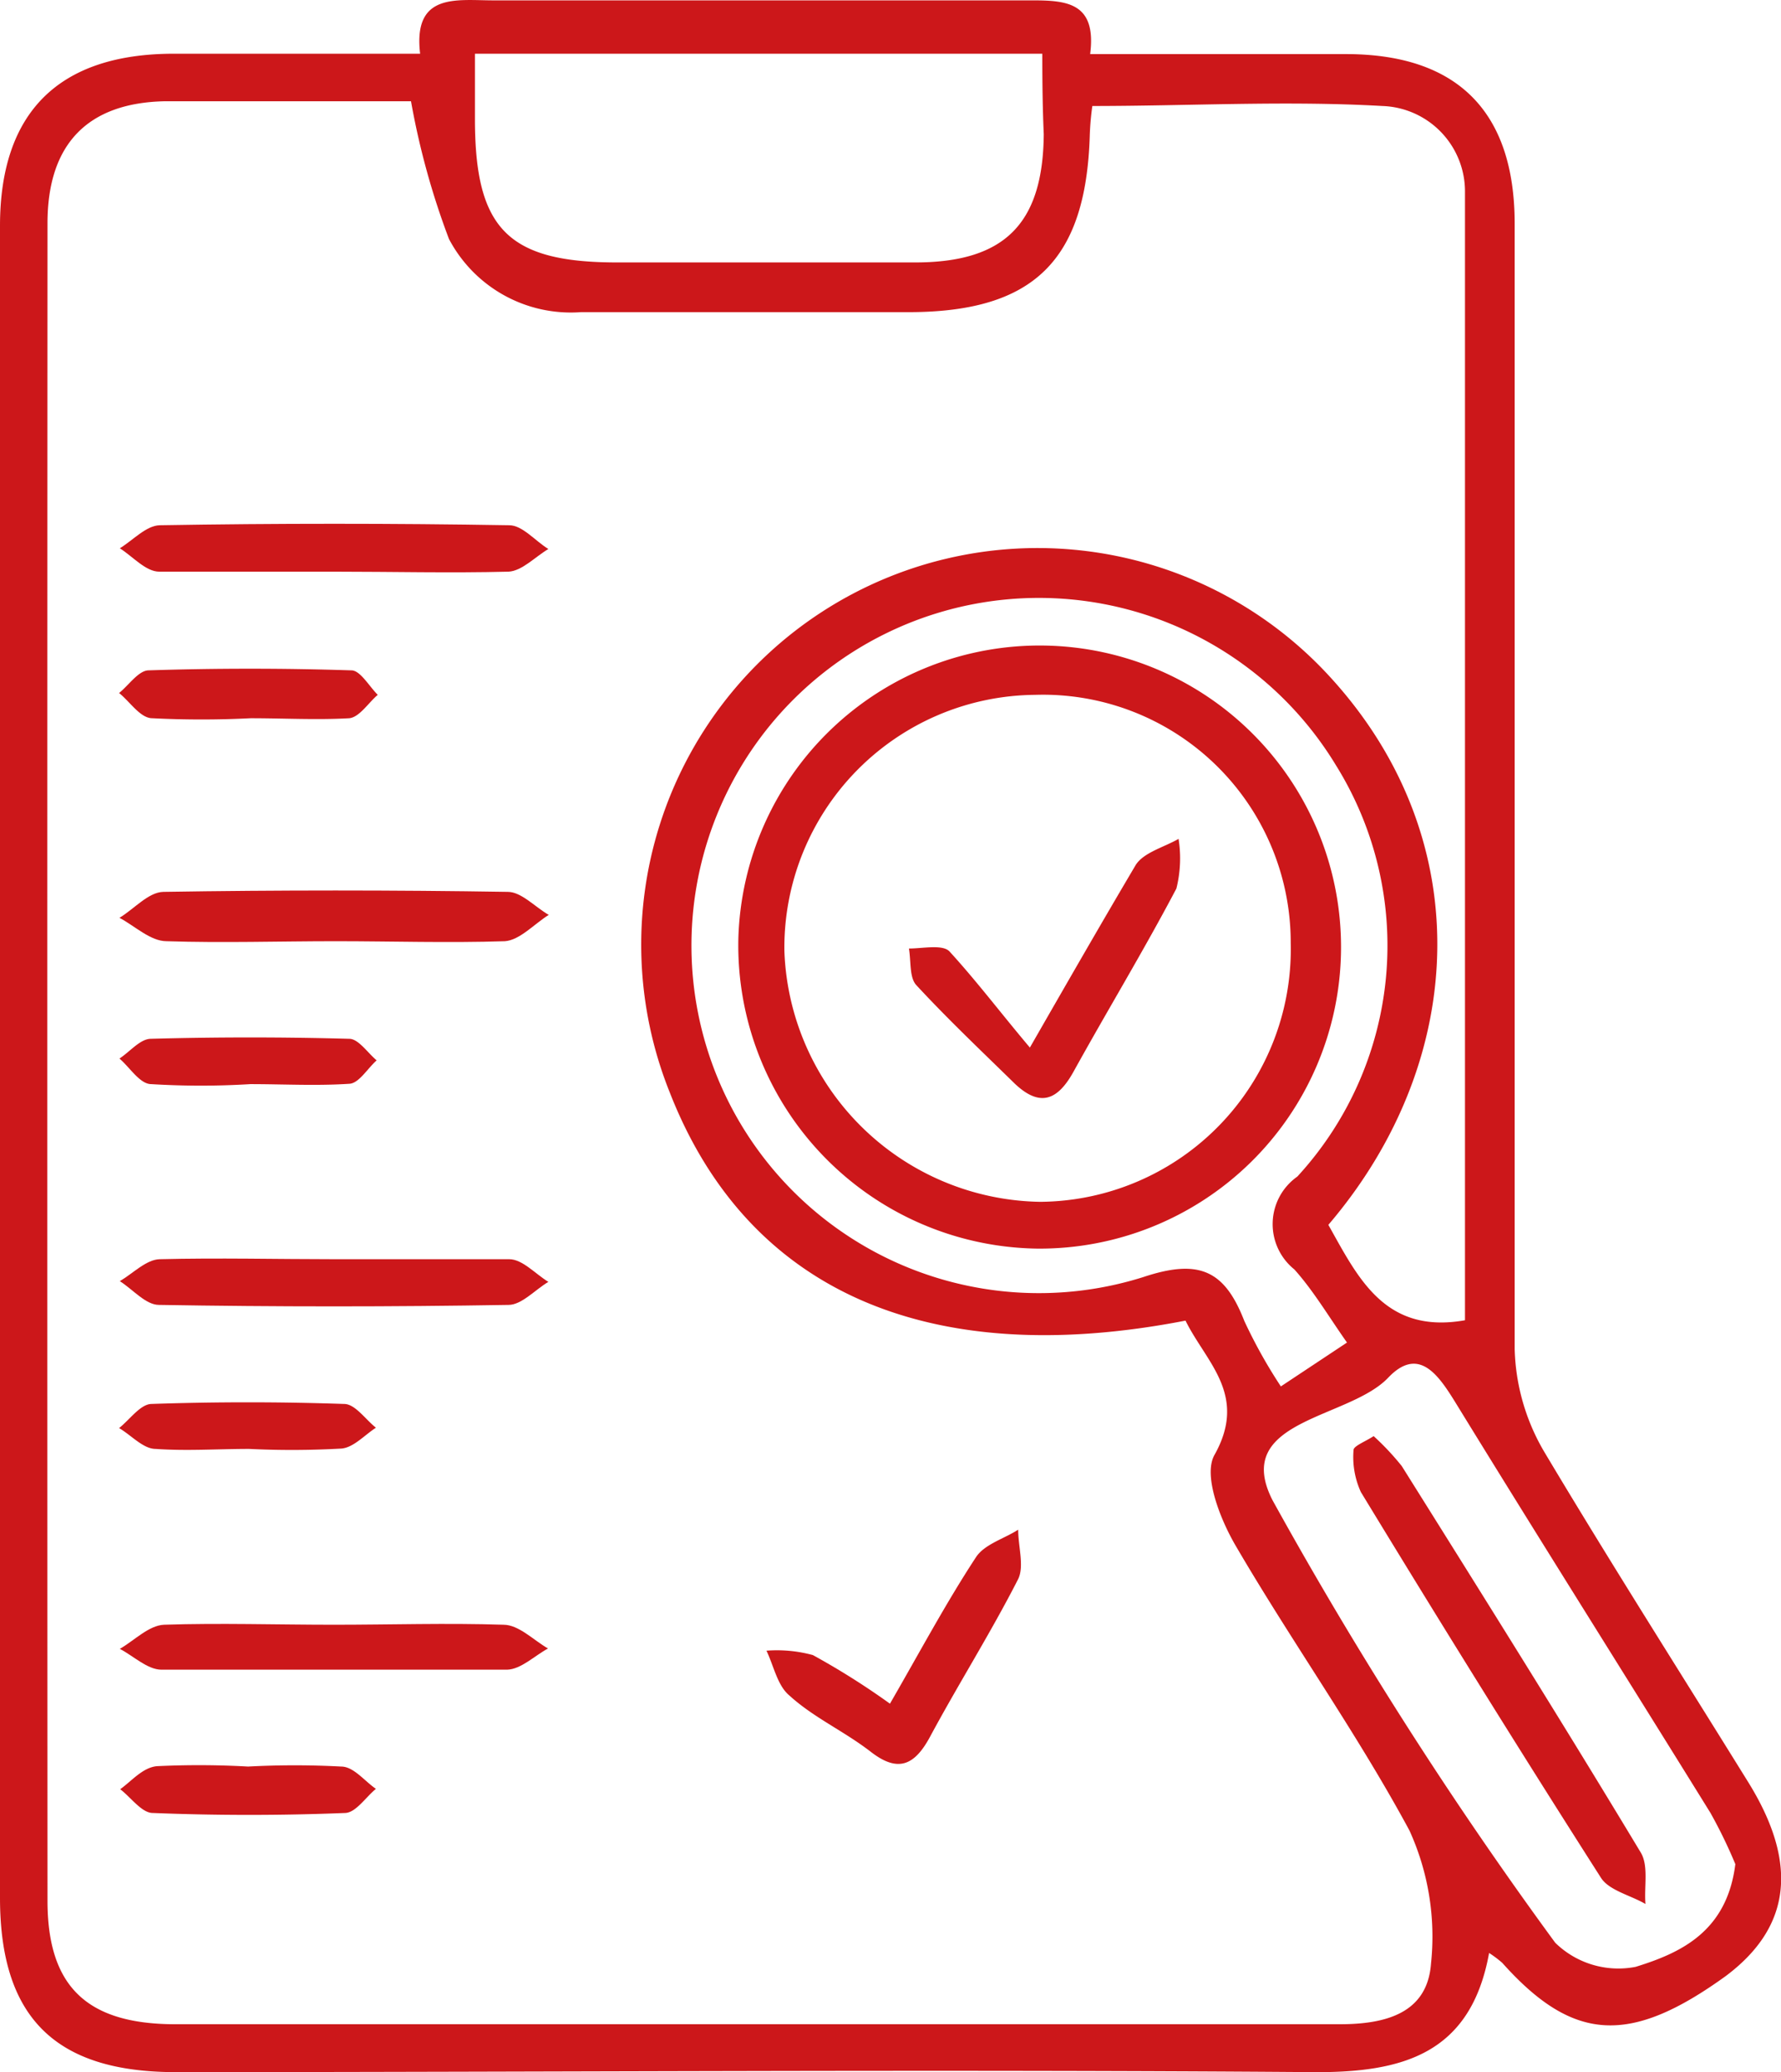 <svg xmlns="http://www.w3.org/2000/svg" viewBox="0 0 48.75 56.69"><defs><style>.cls-1{fill:#cc171a;}</style></defs><g id="Calque_2" data-name="Calque 2"><g id="corps_du_texte" data-name="corps du texte"><path class="cls-1" d="M40.76,53.43c-.5,2.76-2.36,3.28-4.83,3.26-10.38-.08-20.75,0-31.12,0-3.3,0-4.81-1.5-4.81-4.77V6.18c0-3.11,1.61-4.7,4.73-4.71,2.19,0,4.38,0,6.77,0-.2-1.68,1-1.46,2-1.46,4.92,0,9.84,0,14.76,0,.95,0,1.76.07,1.58,1.47,2.38,0,4.67,0,7,0,3.05,0,4.62,1.57,4.62,4.64,0,10.26,0,20.53,0,30.79a5.83,5.83,0,0,0,.81,2.81c1.79,3,3.7,6,5.56,9,1.41,2.25,1.2,4-.59,5.34-2.63,1.9-4.18,1.81-6.12-.36A3.17,3.17,0,0,0,40.76,53.43ZM11.25,2.77c-2.15,0-4.44,0-6.73,0C2.4,2.81,1.3,3.94,1.3,6.11Q1.29,29,1.3,52c0,2.35,1.08,3.37,3.47,3.38h8c8,0,15.93,0,23.9,0,1.26,0,2.4-.3,2.5-1.66a7,7,0,0,0-.59-3.64c-1.44-2.67-3.22-5.16-4.75-7.78-.43-.73-.9-1.93-.59-2.49.93-1.65-.23-2.54-.79-3.68-7.06,1.37-12-.82-14.12-6.25A10.85,10.85,0,0,1,36.19,18.29c4.3,4.46,4.05,10.68.17,15.22.81,1.44,1.54,3,3.74,2.61,0-10.23,0-20.54,0-30.85A2.34,2.34,0,0,0,37.84,2.9c-2.64-.15-5.29,0-7.94,0a7.49,7.49,0,0,0-.07.79c-.1,3.43-1.53,4.84-4.93,4.85h-9a3.77,3.77,0,0,1-3.61-2A21,21,0,0,1,11.25,2.77Zm17.28-1.3H13V3.25c0,3,.89,3.93,3.89,3.93,2.72,0,5.44,0,8.16,0,2.46,0,3.5-1.07,3.52-3.51C28.54,3,28.53,2.3,28.53,1.47ZM47.5,51a13.34,13.34,0,0,0-.68-1.4c-2.33-3.76-4.69-7.5-7-11.26-.46-.74-1-1.52-1.83-.64-1.09,1.13-4.28,1.14-3.16,3.34a112.77,112.77,0,0,0,7.74,12.11,2.47,2.47,0,0,0,2.2.66C46,53.43,47.27,52.85,47.5,51ZM36.87,36.73c-.52-.74-.92-1.42-1.44-2a1.59,1.59,0,0,1,.08-2.54,9.33,9.33,0,0,0,1.06-11.25,9.51,9.51,0,1,0-5.28,14c1.53-.51,2.23-.19,2.77,1.2a13.85,13.85,0,0,0,1,1.79Z"/><path class="cls-1" d="M9.19,25.75c-1.55,0-3.09.05-4.63,0-.44,0-.86-.41-1.29-.64.4-.24.79-.7,1.2-.71,3.14-.05,6.29-.05,9.43,0,.37,0,.74.41,1.12.63-.4.25-.79.69-1.2.72C12.28,25.8,10.73,25.75,9.19,25.75Z"/><path class="cls-1" d="M9.14,15.64c-1.6,0-3.19,0-4.78,0-.37,0-.72-.41-1.08-.64.36-.22.72-.62,1.09-.63q4.78-.08,9.57,0c.36,0,.71.43,1.07.65-.37.22-.72.6-1.09.62C12.33,15.68,10.73,15.64,9.14,15.64Z"/><path class="cls-1" d="M9.16,34.45c1.59,0,3.19,0,4.78,0,.36,0,.71.4,1.07.62-.37.22-.73.63-1.09.63q-4.78.08-9.57,0c-.36,0-.71-.42-1.07-.65.36-.21.72-.59,1.09-.6C6,34.41,7.56,34.45,9.16,34.45Z"/><path class="cls-1" d="M24.36,46.61c.81-1.4,1.53-2.75,2.35-4,.23-.36.77-.51,1.16-.76,0,.46.17,1,0,1.35-.75,1.47-1.63,2.86-2.41,4.31-.42.78-.87,1-1.62.42S22.28,47,21.6,46.38c-.32-.27-.42-.8-.62-1.22a3.76,3.76,0,0,1,1.27.12A20.47,20.47,0,0,1,24.36,46.61Z"/><path class="cls-1" d="M9.14,44.45c1.55,0,3.1-.05,4.64,0,.42,0,.82.42,1.22.65-.37.2-.74.57-1.12.58-3.15,0-6.31,0-9.46,0-.38,0-.76-.37-1.14-.57.4-.23.79-.64,1.21-.66C6,44.4,7.59,44.45,9.14,44.45Z"/><path class="cls-1" d="M6.86,19.65a26.79,26.79,0,0,1-2.69,0c-.33,0-.61-.45-.91-.69.27-.22.53-.61.8-.62,1.85-.06,3.71-.06,5.56,0,.24,0,.48.43.72.67-.26.22-.5.61-.78.64C8.67,19.7,7.77,19.65,6.86,19.65Z"/><path class="cls-1" d="M6.85,29.66a22.26,22.26,0,0,1-2.71,0c-.31,0-.58-.45-.87-.7.29-.19.56-.53.85-.54,1.81-.05,3.63-.05,5.44,0,.25,0,.5.38.75.59-.25.22-.48.62-.74.64C8.67,29.71,7.76,29.66,6.85,29.66Z"/><path class="cls-1" d="M6.82,39.64c-.85,0-1.71.06-2.56,0-.34,0-.66-.37-1-.57.29-.23.58-.65.88-.66q2.64-.09,5.28,0c.3,0,.58.42.87.65-.31.2-.61.54-.94.57A24.07,24.07,0,0,1,6.82,39.64Z"/><path class="cls-1" d="M6.79,48.33a24.07,24.07,0,0,1,2.55,0c.34,0,.64.4.95.61-.28.23-.55.65-.84.66-1.75.07-3.51.07-5.27,0-.3,0-.6-.43-.89-.65.31-.22.61-.59,1-.63A24.07,24.07,0,0,1,6.79,48.33Z"/><path class="cls-1" d="M37.6,39.29a7.17,7.17,0,0,1,.77.82c2.2,3.51,4.39,7,6.54,10.57.22.36.09.93.13,1.41-.41-.24-1-.37-1.22-.72-2.23-3.49-4.41-7-6.57-10.55a2.3,2.3,0,0,1-.2-1.15C37.05,39.56,37.37,39.44,37.6,39.29Z"/><path class="cls-1" d="M20.21,25.7a8.25,8.25,0,1,1,8.18,8.46A8.3,8.3,0,0,1,20.21,25.7Zm15.12.1a6.78,6.78,0,0,0-7-6.79,6.92,6.92,0,0,0-6.86,7,7.12,7.12,0,0,0,7,6.87A6.91,6.91,0,0,0,35.33,25.8Z"/><path class="cls-1" d="M28.19,28.66c1.12-1.95,2-3.48,2.9-5,.22-.34.77-.48,1.17-.71a3.4,3.4,0,0,1-.06,1.36c-.89,1.69-1.88,3.32-2.81,5-.43.78-.91,1-1.61.34-.91-.89-1.84-1.77-2.7-2.7-.19-.21-.14-.63-.2-1,.38,0,.92-.12,1.11.08C26.74,26.85,27.38,27.7,28.19,28.66Z"/></g></g></svg>